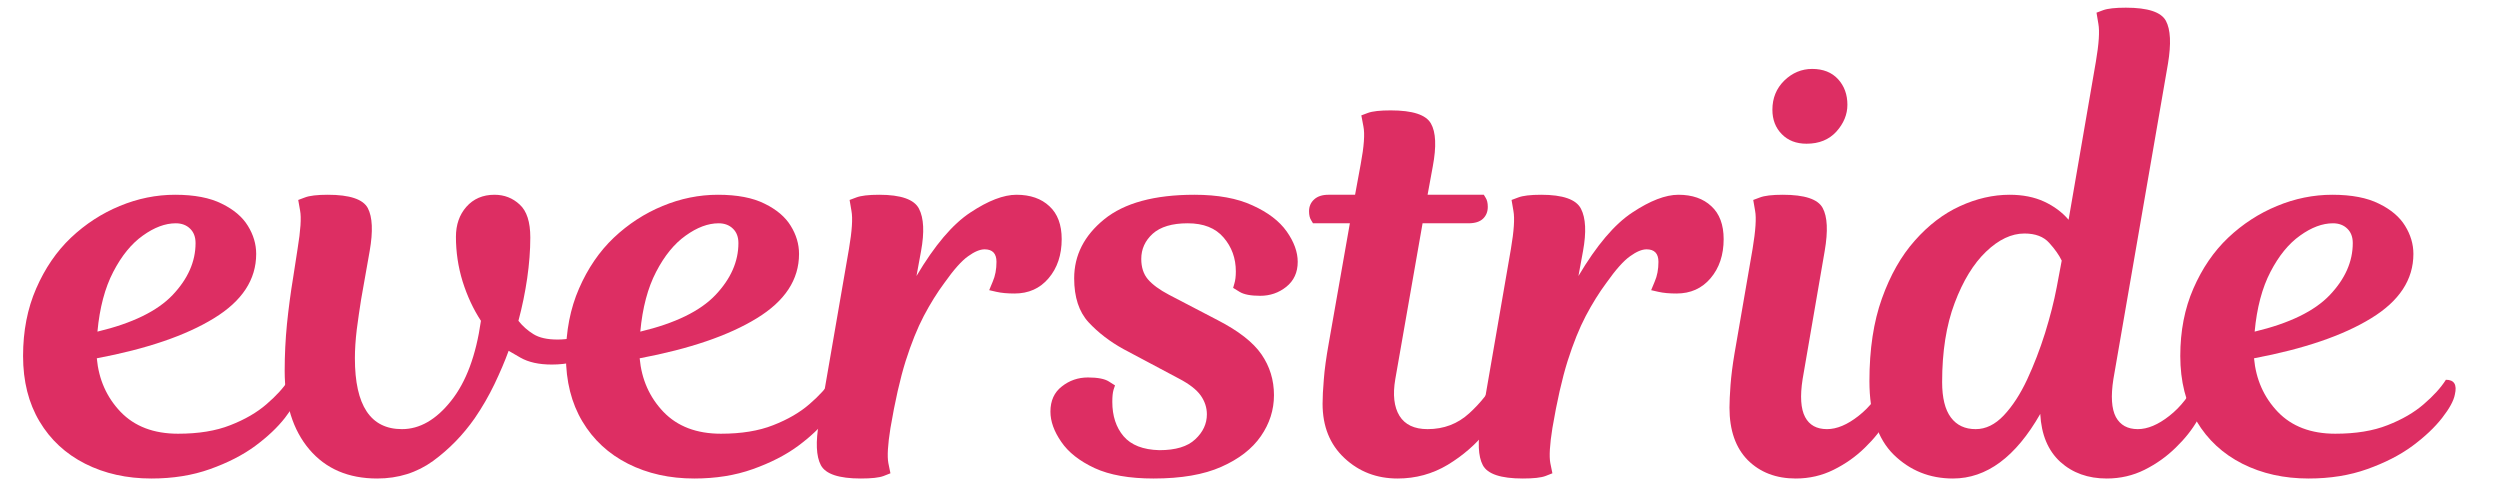 <svg version="1.0" preserveAspectRatio="xMidYMid meet" height="50" viewBox="0 0 187.5 37.5" zoomAndPan="magnify" width="250" xmlns:xlink="http://www.w3.org/1999/xlink" xmlns="http://www.w3.org/2000/svg"><defs><g></g></defs><g fill-opacity="1" fill="#dd2e63"><g transform="translate(3.011, 35.888)"><g><path d="M 8.344 0 C 6.5 0 4.844 -0.367 3.375 -1.109 C 1.914 -1.848 0.773 -2.906 -0.047 -4.281 C -0.867 -5.656 -1.281 -7.289 -1.281 -9.188 C -1.281 -11.062 -0.953 -12.75 -0.297 -14.25 C 0.359 -15.758 1.227 -17.031 2.312 -18.062 C 3.406 -19.094 4.625 -19.883 5.969 -20.438 C 7.32 -21 8.707 -21.281 10.125 -21.281 C 11.57 -21.281 12.738 -21.055 13.625 -20.609 C 14.52 -20.172 15.172 -19.617 15.578 -18.953 C 15.992 -18.285 16.203 -17.582 16.203 -16.844 C 16.203 -14.914 15.145 -13.305 13.031 -12.016 C 10.926 -10.723 8 -9.723 4.25 -9.016 C 4.395 -7.43 4.988 -6.094 6.031 -5 C 7.082 -3.906 8.52 -3.359 10.344 -3.359 C 11.875 -3.359 13.18 -3.57 14.266 -4 C 15.359 -4.426 16.266 -4.953 16.984 -5.578 C 17.711 -6.203 18.266 -6.812 18.641 -7.406 C 19.266 -7.406 19.488 -7.035 19.312 -6.297 C 19.227 -5.836 18.91 -5.254 18.359 -4.547 C 17.805 -3.836 17.062 -3.133 16.125 -2.438 C 15.188 -1.75 14.055 -1.172 12.734 -0.703 C 11.422 -0.234 9.957 0 8.344 0 Z M 10.172 -19.141 C 9.379 -19.141 8.555 -18.832 7.703 -18.219 C 6.848 -17.613 6.109 -16.707 5.484 -15.5 C 4.859 -14.301 4.461 -12.805 4.297 -11.016 C 6.91 -11.641 8.789 -12.555 9.938 -13.766 C 11.082 -14.973 11.656 -16.27 11.656 -17.656 C 11.656 -18.113 11.52 -18.473 11.25 -18.734 C 10.977 -19.004 10.617 -19.141 10.172 -19.141 Z M 10.172 -19.141"></path></g></g></g><g fill-opacity="1" fill="#dd2e63"><g transform="translate(21.773, 35.888)"><g><path d="M 6.516 0 C 4.359 0 2.66 -0.727 1.422 -2.188 C 0.191 -3.645 -0.422 -5.609 -0.422 -8.078 C -0.422 -9.273 -0.363 -10.445 -0.25 -11.594 C -0.133 -12.738 0.02 -13.91 0.219 -15.109 L 0.547 -17.234 C 0.773 -18.617 0.836 -19.57 0.734 -20.094 C 0.641 -20.625 0.594 -20.891 0.594 -20.891 C 0.594 -20.891 0.758 -20.953 1.094 -21.078 C 1.438 -21.211 2.008 -21.281 2.812 -21.281 C 4.457 -21.281 5.457 -20.945 5.812 -20.281 C 6.164 -19.613 6.211 -18.539 5.953 -17.062 L 5.312 -13.438 C 5.195 -12.707 5.086 -11.953 4.984 -11.172 C 4.891 -10.391 4.844 -9.672 4.844 -9.016 C 4.844 -5.473 6.02 -3.703 8.375 -3.703 C 9.707 -3.703 10.938 -4.41 12.062 -5.828 C 13.188 -7.242 13.93 -9.242 14.297 -11.828 C 13.723 -12.703 13.266 -13.688 12.922 -14.781 C 12.586 -15.875 12.422 -16.988 12.422 -18.125 C 12.422 -19.031 12.68 -19.781 13.203 -20.375 C 13.734 -20.977 14.438 -21.281 15.312 -21.281 C 16.051 -21.281 16.68 -21.035 17.203 -20.547 C 17.734 -20.066 18 -19.242 18 -18.078 C 18 -17.117 17.922 -16.098 17.766 -15.016 C 17.609 -13.941 17.391 -12.879 17.109 -11.828 C 17.422 -11.43 17.797 -11.098 18.234 -10.828 C 18.672 -10.555 19.273 -10.422 20.047 -10.422 C 20.867 -10.422 21.562 -10.586 22.125 -10.922 C 22.688 -11.266 23.145 -11.656 23.5 -12.094 C 23.852 -12.539 24.113 -12.93 24.281 -13.266 C 24.457 -13.609 24.547 -13.781 24.547 -13.781 C 24.891 -13.781 25.117 -13.66 25.234 -13.422 C 25.348 -13.18 25.375 -12.945 25.312 -12.719 C 25.227 -12.207 24.953 -11.625 24.484 -10.969 C 24.016 -10.32 23.375 -9.754 22.562 -9.266 C 21.758 -8.785 20.773 -8.547 19.609 -8.547 C 18.648 -8.547 17.867 -8.719 17.266 -9.062 C 16.672 -9.406 16.375 -9.578 16.375 -9.578 C 16.094 -8.805 15.738 -7.973 15.312 -7.078 C 14.883 -6.191 14.391 -5.336 13.828 -4.516 C 12.953 -3.266 11.91 -2.195 10.703 -1.312 C 9.492 -0.438 8.098 0 6.516 0 Z M 6.516 0"></path></g></g></g><g fill-opacity="1" fill="#dd2e63"><g transform="translate(43.725, 35.888)"><g><path d="M 8.344 0 C 6.5 0 4.844 -0.367 3.375 -1.109 C 1.914 -1.848 0.773 -2.906 -0.047 -4.281 C -0.867 -5.656 -1.281 -7.289 -1.281 -9.188 C -1.281 -11.062 -0.953 -12.75 -0.297 -14.25 C 0.359 -15.758 1.227 -17.031 2.312 -18.062 C 3.406 -19.094 4.625 -19.883 5.969 -20.438 C 7.32 -21 8.707 -21.281 10.125 -21.281 C 11.57 -21.281 12.738 -21.055 13.625 -20.609 C 14.52 -20.172 15.172 -19.617 15.578 -18.953 C 15.992 -18.285 16.203 -17.582 16.203 -16.844 C 16.203 -14.914 15.145 -13.305 13.031 -12.016 C 10.926 -10.723 8 -9.723 4.25 -9.016 C 4.395 -7.43 4.988 -6.094 6.031 -5 C 7.082 -3.906 8.52 -3.359 10.344 -3.359 C 11.875 -3.359 13.18 -3.57 14.266 -4 C 15.359 -4.426 16.266 -4.953 16.984 -5.578 C 17.711 -6.203 18.266 -6.812 18.641 -7.406 C 19.266 -7.406 19.488 -7.035 19.312 -6.297 C 19.227 -5.836 18.91 -5.254 18.359 -4.547 C 17.805 -3.836 17.062 -3.133 16.125 -2.438 C 15.188 -1.75 14.055 -1.172 12.734 -0.703 C 11.422 -0.234 9.957 0 8.344 0 Z M 10.172 -19.141 C 9.379 -19.141 8.555 -18.832 7.703 -18.219 C 6.848 -17.613 6.109 -16.707 5.484 -15.5 C 4.859 -14.301 4.461 -12.805 4.297 -11.016 C 6.91 -11.641 8.789 -12.555 9.938 -13.766 C 11.082 -14.973 11.656 -16.27 11.656 -17.656 C 11.656 -18.113 11.52 -18.473 11.25 -18.734 C 10.977 -19.004 10.617 -19.141 10.172 -19.141 Z M 10.172 -19.141"></path></g></g></g><g fill-opacity="1" fill="#dd2e63"><g transform="translate(62.486, 35.888)"><g><path d="M 6.594 -17.062 L 6.25 -15.188 C 7.613 -17.488 8.961 -19.078 10.297 -19.953 C 11.629 -20.836 12.781 -21.281 13.75 -21.281 C 14.789 -21.281 15.613 -20.992 16.219 -20.422 C 16.832 -19.859 17.141 -19.035 17.141 -17.953 C 17.141 -16.766 16.812 -15.785 16.156 -15.016 C 15.508 -14.254 14.66 -13.875 13.609 -13.875 C 13.078 -13.875 12.625 -13.914 12.25 -14 C 11.883 -14.082 11.703 -14.125 11.703 -14.125 C 11.703 -14.125 11.789 -14.336 11.969 -14.766 C 12.156 -15.191 12.25 -15.688 12.25 -16.25 C 12.25 -16.875 11.953 -17.188 11.359 -17.188 C 11.016 -17.188 10.602 -17.016 10.125 -16.672 C 9.645 -16.336 9.051 -15.672 8.344 -14.672 C 7.801 -13.941 7.285 -13.113 6.797 -12.188 C 6.316 -11.27 5.863 -10.145 5.438 -8.812 C 5.02 -7.477 4.641 -5.801 4.297 -3.781 C 4.098 -2.539 4.047 -1.664 4.141 -1.156 C 4.242 -0.645 4.297 -0.391 4.297 -0.391 C 4.297 -0.391 4.125 -0.32 3.781 -0.188 C 3.445 -0.062 2.879 0 2.078 0 C 0.43 0 -0.566 -0.332 -0.922 -1 C -1.273 -1.664 -1.32 -2.738 -1.062 -4.219 L 1.188 -17.234 C 1.414 -18.566 1.477 -19.508 1.375 -20.062 C 1.281 -20.613 1.234 -20.891 1.234 -20.891 C 1.234 -20.891 1.398 -20.953 1.734 -21.078 C 2.078 -21.211 2.648 -21.281 3.453 -21.281 C 5.086 -21.281 6.082 -20.93 6.438 -20.234 C 6.801 -19.535 6.852 -18.477 6.594 -17.062 Z M 6.594 -17.062"></path></g></g></g><g fill-opacity="1" fill="#dd2e63"><g transform="translate(80.907, 35.888)"><g><path d="M 6.766 -13.781 L 10.422 -11.875 C 11.984 -11.07 13.078 -10.219 13.703 -9.312 C 14.328 -8.406 14.641 -7.383 14.641 -6.25 C 14.641 -5.145 14.312 -4.117 13.656 -3.172 C 13 -2.223 12.008 -1.457 10.688 -0.875 C 9.375 -0.289 7.68 0 5.609 0 C 3.797 0 2.32 -0.258 1.188 -0.781 C 0.051 -1.312 -0.781 -1.969 -1.312 -2.75 C -1.852 -3.531 -2.125 -4.285 -2.125 -5.016 C -2.125 -5.836 -1.836 -6.469 -1.266 -6.906 C -0.703 -7.352 -0.051 -7.578 0.688 -7.578 C 1.414 -7.578 1.938 -7.477 2.25 -7.281 C 2.562 -7.082 2.719 -6.984 2.719 -6.984 C 2.719 -6.984 2.68 -6.875 2.609 -6.656 C 2.547 -6.445 2.516 -6.145 2.516 -5.75 C 2.516 -4.695 2.797 -3.836 3.359 -3.172 C 3.93 -2.504 4.828 -2.156 6.047 -2.125 C 7.266 -2.125 8.16 -2.395 8.734 -2.938 C 9.316 -3.477 9.609 -4.102 9.609 -4.812 C 9.609 -5.32 9.453 -5.797 9.141 -6.234 C 8.828 -6.672 8.289 -7.086 7.531 -7.484 L 3.359 -9.703 C 2.336 -10.266 1.461 -10.938 0.734 -11.719 C 0.016 -12.5 -0.344 -13.598 -0.344 -15.016 C -0.344 -16.742 0.406 -18.219 1.906 -19.438 C 3.414 -20.664 5.672 -21.281 8.672 -21.281 C 10.43 -21.281 11.883 -21.016 13.031 -20.484 C 14.188 -19.961 15.039 -19.312 15.594 -18.531 C 16.145 -17.75 16.422 -16.988 16.422 -16.25 C 16.422 -15.457 16.133 -14.832 15.562 -14.375 C 15 -13.926 14.348 -13.703 13.609 -13.703 C 12.898 -13.703 12.383 -13.801 12.062 -14 C 11.738 -14.195 11.578 -14.297 11.578 -14.297 C 11.578 -14.297 11.609 -14.406 11.672 -14.625 C 11.742 -14.852 11.781 -15.156 11.781 -15.531 C 11.781 -16.52 11.473 -17.367 10.859 -18.078 C 10.254 -18.785 9.359 -19.141 8.172 -19.141 C 7.004 -19.141 6.129 -18.879 5.547 -18.359 C 4.973 -17.836 4.688 -17.207 4.688 -16.469 C 4.688 -15.844 4.852 -15.332 5.188 -14.938 C 5.531 -14.539 6.055 -14.156 6.766 -13.781 Z M 6.766 -13.781"></path></g></g></g><g fill-opacity="1" fill="#dd2e63"><g transform="translate(99.881, 35.888)"><g><path d="M -0.25 -21.281 L 1.75 -21.281 L 2.172 -23.578 C 2.422 -24.91 2.488 -25.852 2.375 -26.406 C 2.27 -26.957 2.219 -27.234 2.219 -27.234 C 2.219 -27.234 2.383 -27.297 2.719 -27.422 C 3.062 -27.547 3.629 -27.609 4.422 -27.609 C 6.066 -27.609 7.07 -27.281 7.438 -26.625 C 7.812 -25.977 7.859 -24.906 7.578 -23.406 L 7.188 -21.281 L 11.406 -21.281 C 11.406 -21.281 11.453 -21.203 11.547 -21.047 C 11.648 -20.891 11.703 -20.664 11.703 -20.375 C 11.703 -20.008 11.582 -19.711 11.344 -19.484 C 11.102 -19.254 10.738 -19.141 10.25 -19.141 L 6.812 -19.141 L 4.766 -7.453 C 4.566 -6.285 4.672 -5.367 5.078 -4.703 C 5.492 -4.035 6.195 -3.703 7.188 -3.703 C 8.406 -3.703 9.445 -4.098 10.312 -4.891 C 11.176 -5.68 11.836 -6.52 12.297 -7.406 C 12.578 -7.406 12.797 -7.312 12.953 -7.125 C 13.109 -6.938 13.145 -6.66 13.062 -6.297 C 12.863 -5.441 12.375 -4.523 11.594 -3.547 C 10.812 -2.566 9.848 -1.727 8.703 -1.031 C 7.555 -0.344 6.301 0 4.938 0 C 3.375 0 2.047 -0.508 0.953 -1.531 C -0.141 -2.551 -0.688 -3.91 -0.688 -5.609 C -0.688 -6.098 -0.656 -6.707 -0.594 -7.438 C -0.539 -8.176 -0.414 -9.086 -0.219 -10.172 L 1.359 -19.141 L -1.406 -19.141 C -1.406 -19.141 -1.453 -19.219 -1.547 -19.375 C -1.648 -19.531 -1.703 -19.754 -1.703 -20.047 C -1.703 -20.41 -1.57 -20.707 -1.312 -20.938 C -1.062 -21.164 -0.707 -21.281 -0.25 -21.281 Z M -0.25 -21.281"></path></g></g></g><g fill-opacity="1" fill="#dd2e63"><g transform="translate(112.133, 35.888)"><g><path d="M 6.594 -17.062 L 6.25 -15.188 C 7.613 -17.488 8.961 -19.078 10.297 -19.953 C 11.629 -20.836 12.781 -21.281 13.75 -21.281 C 14.789 -21.281 15.613 -20.992 16.219 -20.422 C 16.832 -19.859 17.141 -19.035 17.141 -17.953 C 17.141 -16.766 16.812 -15.785 16.156 -15.016 C 15.508 -14.254 14.66 -13.875 13.609 -13.875 C 13.078 -13.875 12.625 -13.914 12.25 -14 C 11.883 -14.082 11.703 -14.125 11.703 -14.125 C 11.703 -14.125 11.789 -14.336 11.969 -14.766 C 12.156 -15.191 12.25 -15.688 12.25 -16.25 C 12.25 -16.875 11.953 -17.188 11.359 -17.188 C 11.016 -17.188 10.602 -17.016 10.125 -16.672 C 9.645 -16.336 9.051 -15.672 8.344 -14.672 C 7.801 -13.941 7.285 -13.113 6.797 -12.188 C 6.316 -11.27 5.863 -10.145 5.438 -8.812 C 5.02 -7.477 4.641 -5.801 4.297 -3.781 C 4.098 -2.539 4.047 -1.664 4.141 -1.156 C 4.242 -0.645 4.297 -0.391 4.297 -0.391 C 4.297 -0.391 4.125 -0.32 3.781 -0.188 C 3.445 -0.062 2.879 0 2.078 0 C 0.43 0 -0.566 -0.332 -0.922 -1 C -1.273 -1.664 -1.32 -2.738 -1.062 -4.219 L 1.188 -17.234 C 1.414 -18.566 1.477 -19.508 1.375 -20.062 C 1.281 -20.613 1.234 -20.891 1.234 -20.891 C 1.234 -20.891 1.398 -20.953 1.734 -21.078 C 2.078 -21.211 2.648 -21.281 3.453 -21.281 C 5.086 -21.281 6.082 -20.93 6.438 -20.234 C 6.801 -19.535 6.852 -18.477 6.594 -17.062 Z M 6.594 -17.062"></path></g></g></g><g fill-opacity="1" fill="#dd2e63"><g transform="translate(130.555, 35.888)"><g><path d="M -0.469 -9.359 L 0.891 -17.234 C 1.117 -18.598 1.18 -19.547 1.078 -20.078 C 0.984 -20.617 0.938 -20.891 0.938 -20.891 C 0.938 -20.891 1.102 -20.953 1.438 -21.078 C 1.781 -21.211 2.352 -21.281 3.156 -21.281 C 4.789 -21.281 5.785 -20.953 6.141 -20.297 C 6.504 -19.641 6.555 -18.562 6.297 -17.062 L 4.641 -7.453 C 4.441 -6.172 4.504 -5.223 4.828 -4.609 C 5.148 -4.004 5.695 -3.703 6.469 -3.703 C 7.207 -3.703 8 -4.035 8.844 -4.703 C 9.695 -5.367 10.395 -6.27 10.938 -7.406 C 11.219 -7.406 11.438 -7.316 11.594 -7.141 C 11.75 -6.973 11.801 -6.691 11.75 -6.297 C 11.633 -5.734 11.367 -5.094 10.953 -4.375 C 10.547 -3.664 10 -2.977 9.312 -2.312 C 8.633 -1.645 7.852 -1.094 6.969 -0.656 C 6.094 -0.219 5.145 0 4.125 0 C 2.656 0 1.457 -0.457 0.531 -1.375 C -0.383 -2.301 -0.844 -3.613 -0.844 -5.312 C -0.844 -5.738 -0.816 -6.305 -0.766 -7.016 C -0.711 -7.723 -0.613 -8.504 -0.469 -9.359 Z M 2.375 -27.656 C 2.375 -28.531 2.672 -29.258 3.266 -29.844 C 3.867 -30.426 4.566 -30.719 5.359 -30.719 C 6.18 -30.719 6.828 -30.461 7.297 -29.953 C 7.766 -29.441 8 -28.801 8 -28.031 C 8 -27.301 7.723 -26.629 7.172 -26.016 C 6.617 -25.41 5.875 -25.109 4.938 -25.109 C 4.164 -25.109 3.547 -25.348 3.078 -25.828 C 2.609 -26.305 2.375 -26.914 2.375 -27.656 Z M 2.375 -27.656"></path></g></g></g><g fill-opacity="1" fill="#dd2e63"><g transform="translate(141.488, 35.888)"><g><path d="M 16.516 0 C 15.117 0 13.957 -0.414 13.031 -1.25 C 12.113 -2.094 11.613 -3.289 11.531 -4.844 C 9.688 -1.613 7.504 0 4.984 0 C 3.242 0 1.766 -0.594 0.547 -1.781 C -0.672 -2.977 -1.281 -4.82 -1.281 -7.312 C -1.281 -9.695 -0.969 -11.758 -0.344 -13.5 C 0.281 -15.25 1.102 -16.695 2.125 -17.844 C 3.145 -19 4.27 -19.859 5.5 -20.422 C 6.738 -20.992 7.984 -21.281 9.234 -21.281 C 10.223 -21.281 11.086 -21.109 11.828 -20.766 C 12.566 -20.422 13.176 -19.969 13.656 -19.406 L 15.703 -31.266 C 15.93 -32.598 15.992 -33.539 15.891 -34.094 C 15.797 -34.656 15.75 -34.938 15.75 -34.938 C 15.75 -34.938 15.914 -35 16.25 -35.125 C 16.594 -35.25 17.16 -35.312 17.953 -35.312 C 19.598 -35.312 20.598 -34.984 20.953 -34.328 C 21.305 -33.68 21.359 -32.609 21.109 -31.109 L 17.016 -7.453 C 16.816 -6.172 16.879 -5.223 17.203 -4.609 C 17.535 -4.004 18.082 -3.703 18.844 -3.703 C 19.582 -3.703 20.375 -4.035 21.219 -4.703 C 22.07 -5.367 22.77 -6.27 23.312 -7.406 C 23.594 -7.406 23.812 -7.316 23.969 -7.141 C 24.125 -6.973 24.176 -6.691 24.125 -6.297 C 24.008 -5.734 23.742 -5.094 23.328 -4.375 C 22.922 -3.664 22.375 -2.977 21.688 -2.312 C 21.008 -1.645 20.234 -1.094 19.359 -0.656 C 18.484 -0.219 17.535 0 16.516 0 Z M 6.688 -3.703 C 7.445 -3.703 8.148 -4.047 8.797 -4.734 C 9.453 -5.43 10.035 -6.328 10.547 -7.422 C 11.055 -8.516 11.504 -9.676 11.891 -10.906 C 12.273 -12.145 12.566 -13.289 12.766 -14.344 L 13.141 -16.344 C 12.941 -16.758 12.629 -17.203 12.203 -17.672 C 11.785 -18.141 11.164 -18.375 10.344 -18.375 C 9.375 -18.375 8.414 -17.922 7.469 -17.016 C 6.52 -16.109 5.734 -14.82 5.109 -13.156 C 4.484 -11.5 4.172 -9.523 4.172 -7.234 C 4.172 -6.047 4.391 -5.16 4.828 -4.578 C 5.266 -3.992 5.883 -3.703 6.688 -3.703 Z M 6.688 -3.703"></path></g></g></g><g fill-opacity="1" fill="#dd2e63"><g transform="translate(164.802, 35.888)"><g><path d="M 8.344 0 C 6.5 0 4.844 -0.367 3.375 -1.109 C 1.914 -1.848 0.773 -2.906 -0.047 -4.281 C -0.867 -5.656 -1.281 -7.289 -1.281 -9.188 C -1.281 -11.062 -0.953 -12.75 -0.297 -14.25 C 0.359 -15.758 1.227 -17.031 2.312 -18.062 C 3.406 -19.094 4.625 -19.883 5.969 -20.438 C 7.32 -21 8.707 -21.281 10.125 -21.281 C 11.57 -21.281 12.738 -21.055 13.625 -20.609 C 14.52 -20.172 15.172 -19.617 15.578 -18.953 C 15.992 -18.285 16.203 -17.582 16.203 -16.844 C 16.203 -14.914 15.145 -13.305 13.031 -12.016 C 10.926 -10.723 8 -9.723 4.25 -9.016 C 4.395 -7.43 4.988 -6.094 6.031 -5 C 7.082 -3.906 8.52 -3.359 10.344 -3.359 C 11.875 -3.359 13.18 -3.57 14.266 -4 C 15.359 -4.426 16.266 -4.953 16.984 -5.578 C 17.711 -6.203 18.266 -6.812 18.641 -7.406 C 19.266 -7.406 19.488 -7.035 19.312 -6.297 C 19.227 -5.836 18.91 -5.254 18.359 -4.547 C 17.805 -3.836 17.062 -3.133 16.125 -2.438 C 15.188 -1.75 14.055 -1.172 12.734 -0.703 C 11.422 -0.234 9.957 0 8.344 0 Z M 10.172 -19.141 C 9.379 -19.141 8.555 -18.832 7.703 -18.219 C 6.848 -17.613 6.109 -16.707 5.484 -15.5 C 4.859 -14.301 4.461 -12.805 4.297 -11.016 C 6.91 -11.641 8.789 -12.555 9.938 -13.766 C 11.082 -14.973 11.656 -16.27 11.656 -17.656 C 11.656 -18.113 11.52 -18.473 11.25 -18.734 C 10.977 -19.004 10.617 -19.141 10.172 -19.141 Z M 10.172 -19.141"></path></g></g></g></svg>